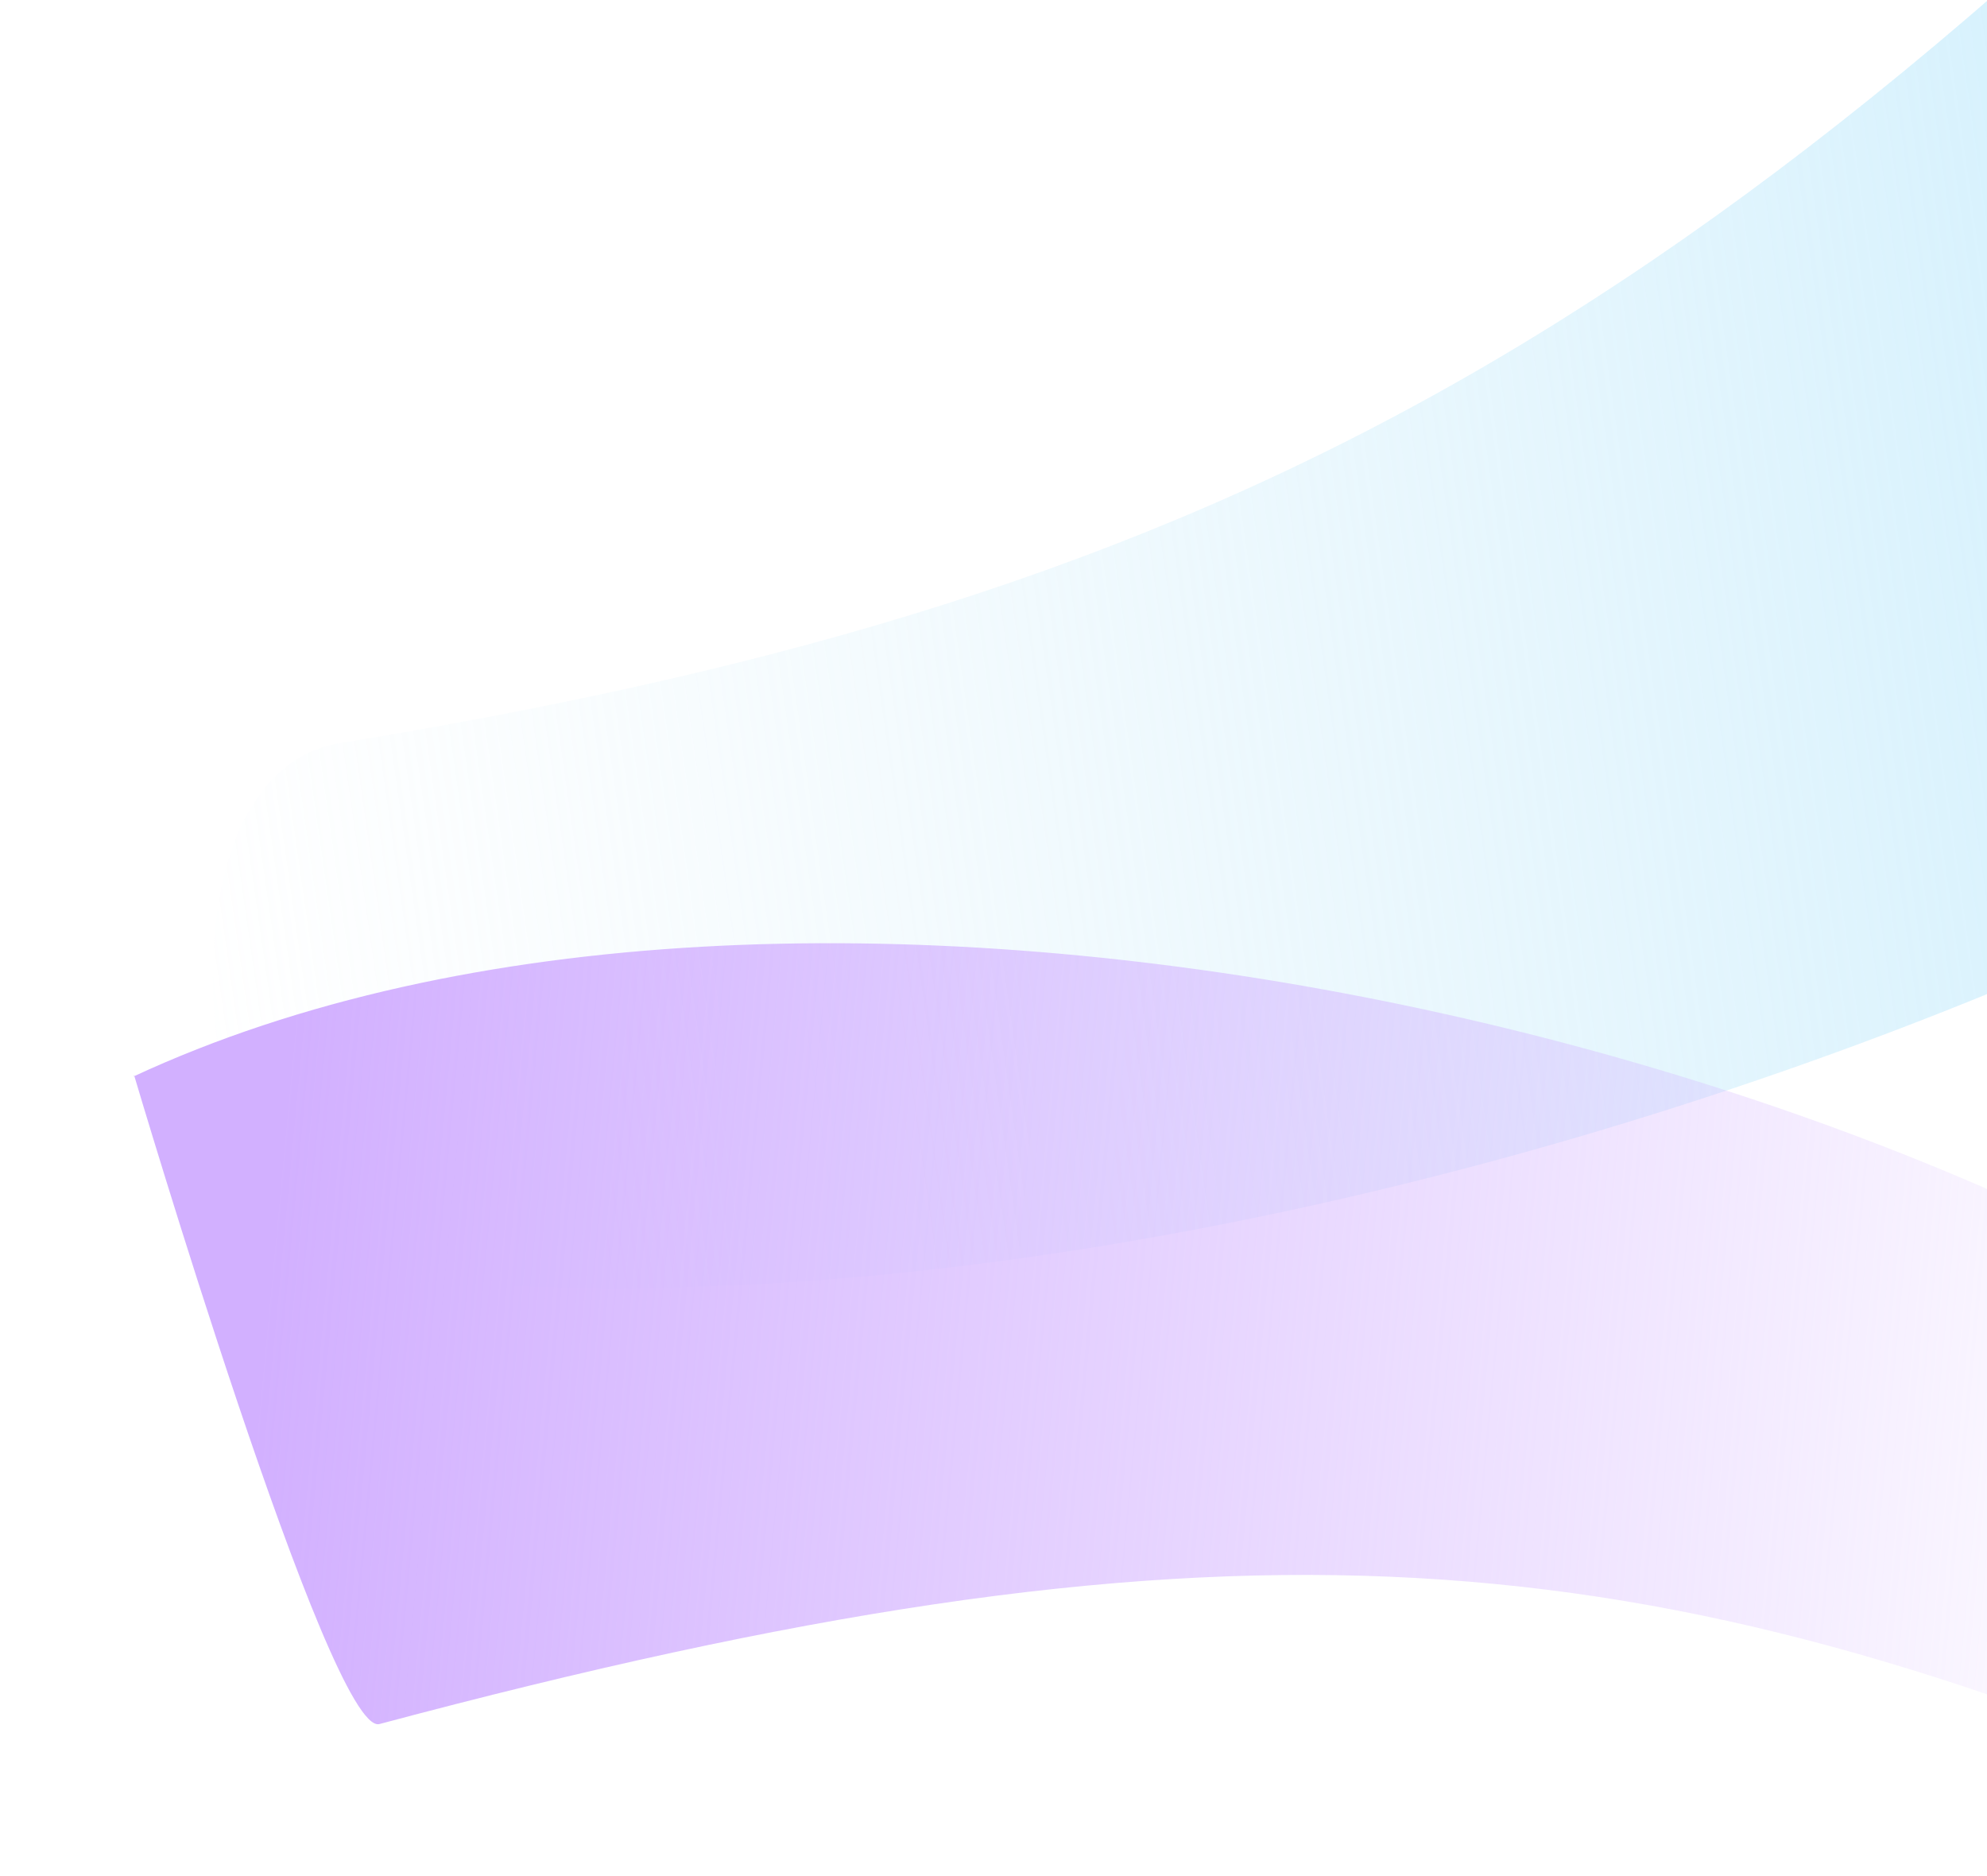 <svg width="641" height="605" viewBox="0 0 641 605" fill="none" xmlns="http://www.w3.org/2000/svg">
<g clip-path="url(#clip0_3618_57815)">
<path d="M1054.28 14.923C1054.28 14.923 828.142 -183.967 812.59 -167.993C556.075 107.96 397.331 192.551 109.646 239.708C45.299 250.509 64.807 404.186 112.906 410.394C398.735 447.286 880.905 282.501 1054.35 14.37L1054.28 14.923Z" fill="url(#paint0_linear_3618_57815)"/>
<path d="M43.291 346.916C43.291 346.916 106.385 559.975 122.375 556.101C391.022 484.428 523.41 493.915 721.626 577.423C766.06 595.943 814.259 492.272 786.656 469.505C622.625 334.215 256.716 247.825 43.029 347.234L43.291 346.916Z" fill="url(#paint1_linear_3618_57815)"/>
</g>
<defs>
<linearGradient id="paint0_linear_3618_57815" x1="1031.17" y1="193.9" x2="55.45" y2="333.075" gradientUnits="userSpaceOnUse">
<stop stop-color="#B3E7FE"/>
<stop offset="1" stop-color="#DBF0F9" stop-opacity="0"/>
</linearGradient>
<linearGradient id="paint1_linear_3618_57815" x1="86.137" y1="417.202" x2="725.464" y2="477.366" gradientUnits="userSpaceOnUse">
<stop stop-color="#D2B0FF"/>
<stop offset="1" stop-color="#D2B0FF" stop-opacity="0"/>
</linearGradient>
<clipPath id="clip0_3618_57815">
<rect width="641" height="605" fill="white"/>
</clipPath>
</defs>
</svg>
